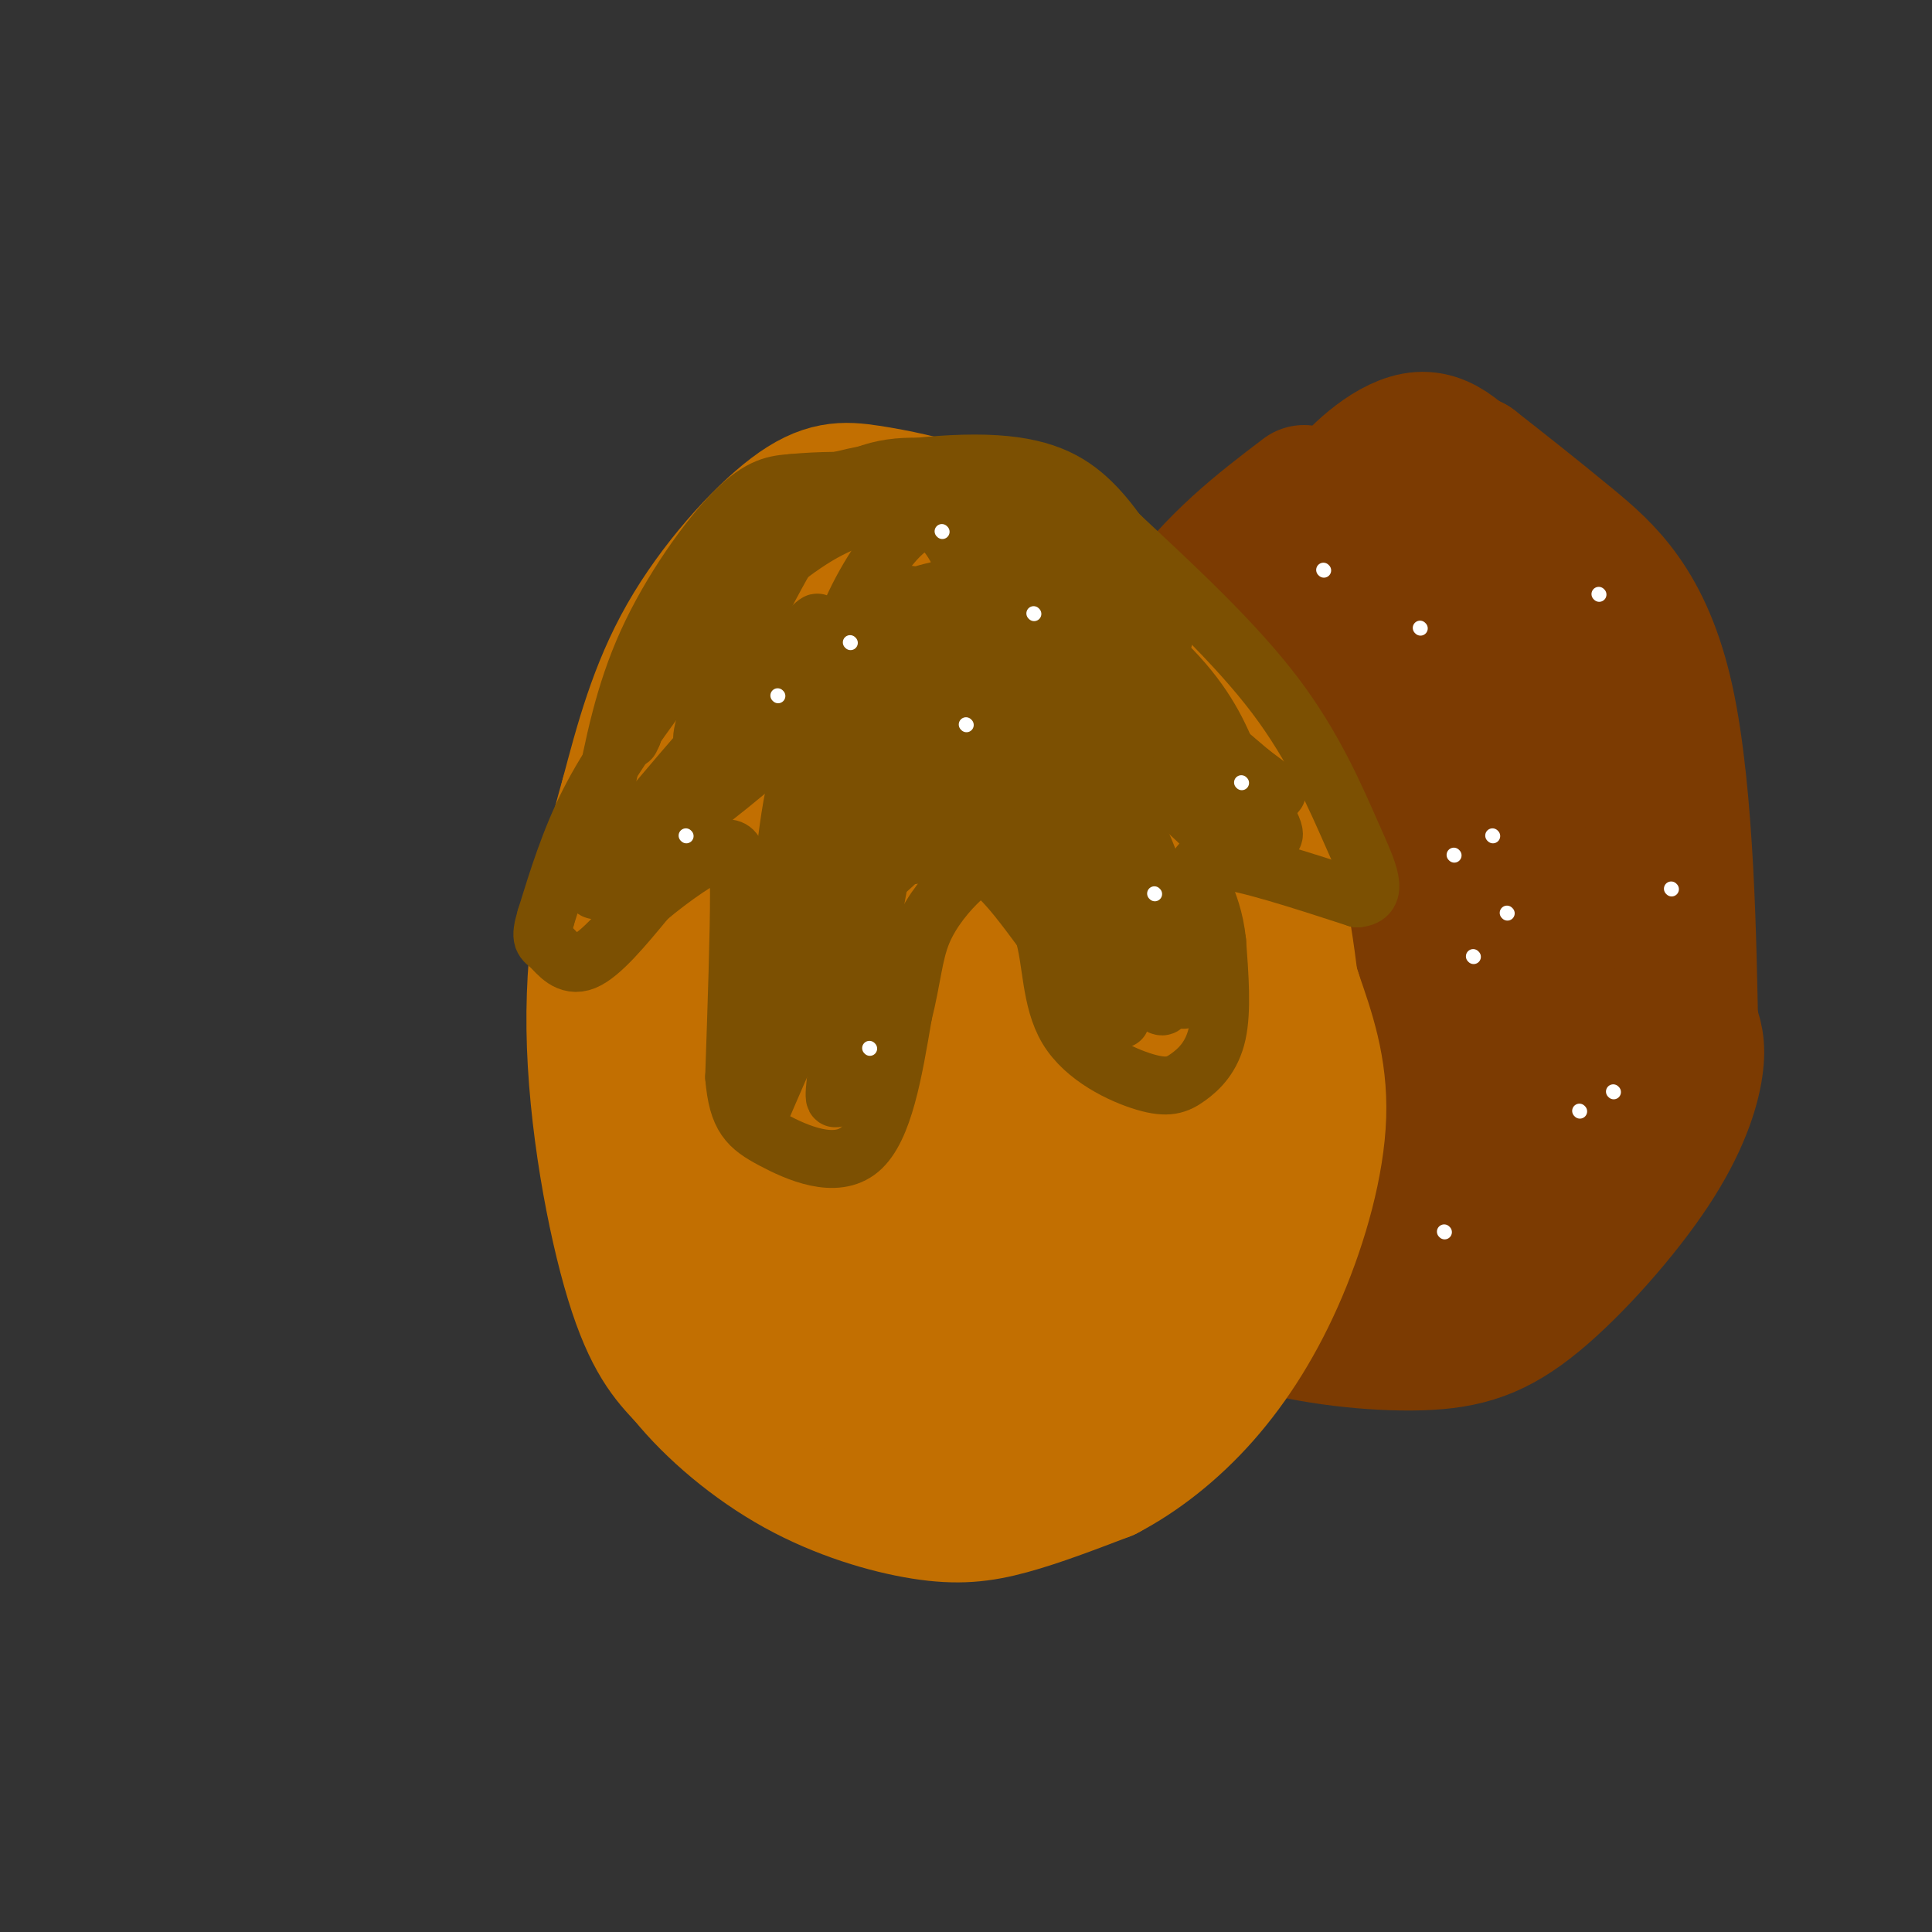 <svg viewBox='0 0 400 400' version='1.1' xmlns='http://www.w3.org/2000/svg' xmlns:xlink='http://www.w3.org/1999/xlink'><rect x="0" y="0" width="400" height="400" fill="#333333" stroke="none"/><g fill='none' stroke='rgb(124,59,2)' stroke-width='28' stroke-linecap='round' stroke-linejoin='round'><path d='M270,102c-9.178,6.978 -18.356,13.956 -27,26c-8.644,12.044 -16.756,29.156 -21,40c-4.244,10.844 -4.622,15.422 -5,20'/><path d='M217,188c-1.338,4.791 -2.183,6.769 0,16c2.183,9.231 7.396,25.716 12,37c4.604,11.284 8.601,17.367 14,22c5.399,4.633 12.199,7.817 19,11'/><path d='M262,274c9.081,2.797 22.284,4.291 32,4c9.716,-0.291 15.944,-2.367 24,-9c8.056,-6.633 17.938,-17.824 24,-27c6.062,-9.176 8.303,-16.336 9,-21c0.697,-4.664 -0.152,-6.832 -1,-9'/><path d='M350,212c-0.333,-14.774 -0.667,-47.208 -5,-67c-4.333,-19.792 -12.667,-26.940 -20,-33c-7.333,-6.060 -13.667,-11.030 -20,-16'/><path d='M305,96c-5.167,-2.833 -8.083,-1.917 -11,-1'/><path d='M309,102c-4.600,-5.689 -9.200,-11.378 -15,-11c-5.800,0.378 -12.800,6.822 -16,11c-3.200,4.178 -2.600,6.089 -2,8'/><path d='M292,104c-8.165,9.043 -16.329,18.085 -21,26c-4.671,7.915 -5.847,14.702 -6,26c-0.153,11.298 0.718,27.107 3,33c2.282,5.893 5.975,1.870 11,-3c5.025,-4.870 11.382,-10.585 15,-19c3.618,-8.415 4.498,-19.528 4,-25c-0.498,-5.472 -2.374,-5.303 -4,-6c-1.626,-0.697 -3.003,-2.261 -8,0c-4.997,2.261 -13.615,8.346 -21,16c-7.385,7.654 -13.536,16.876 -17,26c-3.464,9.124 -4.240,18.149 -2,24c2.240,5.851 7.497,8.529 11,9c3.503,0.471 5.251,-1.264 7,-3'/><path d='M264,208c4.219,-4.799 11.265,-15.297 15,-22c3.735,-6.703 4.157,-9.612 2,-15c-2.157,-5.388 -6.894,-13.256 -13,-14c-6.106,-0.744 -13.581,5.636 -18,14c-4.419,8.364 -5.782,18.712 -7,24c-1.218,5.288 -2.292,5.516 2,12c4.292,6.484 13.950,19.223 20,25c6.050,5.777 8.493,4.591 12,1c3.507,-3.591 8.077,-9.588 11,-12c2.923,-2.412 4.200,-1.240 1,-6c-3.200,-4.760 -10.878,-15.451 -15,-21c-4.122,-5.549 -4.687,-5.955 -9,-2c-4.313,3.955 -12.375,12.273 -15,19c-2.625,6.727 0.188,11.864 3,17'/><path d='M253,228c2.482,5.343 7.187,10.201 11,13c3.813,2.799 6.733,3.541 12,2c5.267,-1.541 12.880,-5.363 16,-10c3.120,-4.637 1.748,-10.090 -3,-14c-4.748,-3.910 -12.872,-6.278 -17,-3c-4.128,3.278 -4.261,12.203 -4,18c0.261,5.797 0.915,8.468 5,12c4.085,3.532 11.600,7.926 17,9c5.400,1.074 8.685,-1.172 13,-5c4.315,-3.828 9.662,-9.236 12,-14c2.338,-4.764 1.669,-8.882 1,-13'/><path d='M316,223c-1.617,-3.666 -6.161,-6.329 -15,-4c-8.839,2.329 -21.974,9.652 -28,13c-6.026,3.348 -4.943,2.722 -6,5c-1.057,2.278 -4.255,7.460 -4,12c0.255,4.540 3.961,8.439 5,11c1.039,2.561 -0.590,3.784 4,5c4.590,1.216 15.397,2.423 22,2c6.603,-0.423 9.001,-2.478 11,-7c1.999,-4.522 3.598,-11.511 3,-13c-0.598,-1.489 -3.392,2.522 -1,5c2.392,2.478 9.969,3.422 15,2c5.031,-1.422 7.515,-5.211 10,-9'/><path d='M332,245c3.403,-4.297 6.909,-10.539 9,-19c2.091,-8.461 2.765,-19.142 3,-26c0.235,-6.858 0.031,-9.892 -2,-17c-2.031,-7.108 -5.890,-18.288 -9,-25c-3.110,-6.712 -5.471,-8.956 -8,-11c-2.529,-2.044 -5.224,-3.888 -11,-6c-5.776,-2.112 -14.632,-4.492 -22,-2c-7.368,2.492 -13.248,9.855 -17,18c-3.752,8.145 -5.376,17.073 -7,26'/><path d='M268,183c-1.284,7.336 -0.995,12.677 0,18c0.995,5.323 2.696,10.627 6,14c3.304,3.373 8.210,4.814 13,4c4.790,-0.814 9.465,-3.882 14,-12c4.535,-8.118 8.930,-21.287 11,-29c2.070,-7.713 1.816,-9.970 0,-16c-1.816,-6.030 -5.193,-15.833 -8,-21c-2.807,-5.167 -5.045,-5.700 -8,-7c-2.955,-1.300 -6.627,-3.369 -13,-2c-6.373,1.369 -15.448,6.176 -20,15c-4.552,8.824 -4.581,21.664 -4,32c0.581,10.336 1.772,18.167 4,22c2.228,3.833 5.494,3.666 9,1c3.506,-2.666 7.253,-7.833 11,-13'/><path d='M283,189c3.163,-5.053 5.571,-11.185 6,-15c0.429,-3.815 -1.120,-5.314 -2,-8c-0.880,-2.686 -1.090,-6.558 -4,-9c-2.910,-2.442 -8.522,-3.453 -13,-3c-4.478,0.453 -7.824,2.370 -11,8c-3.176,5.630 -6.181,14.974 -8,20c-1.819,5.026 -2.450,5.735 -1,14c1.450,8.265 4.982,24.086 7,32c2.018,7.914 2.521,7.922 8,4c5.479,-3.922 15.932,-11.775 20,-18c4.068,-6.225 1.750,-10.823 -1,-14c-2.750,-3.177 -5.933,-4.932 -9,-6c-3.067,-1.068 -6.019,-1.448 -9,1c-2.981,2.448 -5.990,7.724 -9,13'/><path d='M257,208c-2.643,3.857 -4.751,7.001 -5,12c-0.249,4.999 1.360,11.854 2,16c0.640,4.146 0.311,5.583 5,7c4.689,1.417 14.395,2.814 22,1c7.605,-1.814 13.109,-6.839 15,-10c1.891,-3.161 0.167,-4.459 -2,-6c-2.167,-1.541 -4.779,-3.327 -8,-5c-3.221,-1.673 -7.050,-3.235 -12,-2c-4.950,1.235 -11.020,5.267 -13,9c-1.980,3.733 0.129,7.165 1,9c0.871,1.835 0.504,2.071 4,3c3.496,0.929 10.856,2.551 19,1c8.144,-1.551 17.072,-6.276 26,-11'/><path d='M311,232c5.699,-3.310 6.948,-6.085 8,-17c1.052,-10.915 1.907,-29.969 1,-37c-0.907,-7.031 -3.574,-2.039 -4,8c-0.426,10.039 1.391,25.124 4,30c2.609,4.876 6.010,-0.456 8,-1c1.990,-0.544 2.569,3.702 2,-6c-0.569,-9.702 -2.284,-33.351 -4,-57'/><path d='M326,152c-1.286,-15.049 -2.500,-24.173 -7,-29c-4.500,-4.827 -12.286,-5.357 -19,-4c-6.714,1.357 -12.356,4.601 -18,9c-5.644,4.399 -11.289,9.954 -17,16c-5.711,6.046 -11.489,12.585 -15,19c-3.511,6.415 -4.756,12.708 -6,19'/><path d='M244,182c-1.320,7.822 -1.619,17.877 -1,26c0.619,8.123 2.156,14.314 6,20c3.844,5.686 9.994,10.866 16,15c6.006,4.134 11.868,7.221 20,4c8.132,-3.221 18.536,-12.752 25,-20c6.464,-7.248 8.990,-12.214 10,-23c1.010,-10.786 0.505,-27.393 0,-44'/><path d='M320,160c-0.356,-11.778 -1.244,-19.222 -4,-25c-2.756,-5.778 -7.378,-9.889 -12,-14'/></g>
<g fill='none' stroke='rgb(194,111,1)' stroke-width='28' stroke-linecap='round' stroke-linejoin='round'><path d='M254,189c-10.733,-24.111 -21.467,-48.222 -29,-61c-7.533,-12.778 -11.867,-14.222 -16,-16c-4.133,-1.778 -8.067,-3.889 -12,-6'/><path d='M197,106c-5.049,-1.767 -11.673,-3.185 -17,-4c-5.327,-0.815 -9.357,-1.027 -16,4c-6.643,5.027 -15.898,15.293 -22,26c-6.102,10.707 -9.051,21.853 -12,33'/><path d='M130,165c-3.786,13.107 -7.250,29.375 -7,48c0.250,18.625 4.214,39.607 8,52c3.786,12.393 7.393,16.196 11,20'/><path d='M142,285c5.558,6.858 13.954,14.003 23,19c9.046,4.997 18.743,7.845 26,9c7.257,1.155 12.073,0.616 18,-1c5.927,-1.616 12.963,-4.308 20,-7'/><path d='M229,305c6.797,-3.561 13.791,-8.965 20,-16c6.209,-7.035 11.633,-15.702 16,-26c4.367,-10.298 7.676,-22.228 8,-32c0.324,-9.772 -2.338,-17.386 -5,-25'/><path d='M268,206c-2.000,-6.833 -4.500,-11.417 -7,-16'/><path d='M246,228c-2.689,-8.186 -5.378,-16.371 -11,-23c-5.622,-6.629 -14.178,-11.701 -18,-14c-3.822,-2.299 -2.909,-1.825 -7,2c-4.091,3.825 -13.184,11.003 -19,27c-5.816,15.997 -8.353,40.815 -5,40c3.353,-0.815 12.596,-27.261 16,-43c3.404,-15.739 0.970,-20.770 -2,-28c-2.970,-7.230 -6.477,-16.660 -8,-21c-1.523,-4.340 -1.064,-3.592 -3,-1c-1.936,2.592 -6.267,7.026 -9,11c-2.733,3.974 -3.866,7.487 -5,11'/><path d='M175,189c-3.889,5.682 -11.113,14.388 -13,26c-1.887,11.612 1.562,26.132 5,32c3.438,5.868 6.865,3.085 9,2c2.135,-1.085 2.980,-0.470 6,-6c3.020,-5.530 8.216,-17.203 11,-26c2.784,-8.797 3.155,-14.718 2,-20c-1.155,-5.282 -3.836,-9.925 -6,-13c-2.164,-3.075 -3.813,-4.581 -8,-4c-4.187,0.581 -10.914,3.248 -15,6c-4.086,2.752 -5.533,5.589 -7,11c-1.467,5.411 -2.955,13.397 -4,18c-1.045,4.603 -1.648,5.825 0,13c1.648,7.175 5.547,20.304 9,26c3.453,5.696 6.462,3.960 9,3c2.538,-0.960 4.606,-1.143 9,-6c4.394,-4.857 11.112,-14.388 14,-21c2.888,-6.612 1.944,-10.306 1,-14'/><path d='M197,216c-1.192,-4.542 -4.671,-8.897 -8,-11c-3.329,-2.103 -6.507,-1.955 -11,1c-4.493,2.955 -10.300,8.715 -14,14c-3.700,5.285 -5.292,10.094 -3,19c2.292,8.906 8.469,21.910 14,29c5.531,7.090 10.418,8.267 14,9c3.582,0.733 5.861,1.023 10,0c4.139,-1.023 10.139,-3.358 15,-9c4.861,-5.642 8.585,-14.592 11,-21c2.415,-6.408 3.522,-10.276 -3,-12c-6.522,-1.724 -20.673,-1.305 -27,-1c-6.327,0.305 -4.830,0.494 -10,7c-5.170,6.506 -17.007,19.329 -21,27c-3.993,7.671 -0.141,10.192 4,13c4.141,2.808 8.570,5.904 13,9'/><path d='M181,290c8.020,0.897 21.571,-1.360 29,-3c7.429,-1.640 8.738,-2.663 14,-8c5.262,-5.337 14.479,-14.989 15,-21c0.521,-6.011 -7.653,-8.381 -17,-7c-9.347,1.381 -19.869,6.512 -26,12c-6.131,5.488 -7.873,11.332 -9,15c-1.127,3.668 -1.639,5.158 4,6c5.639,0.842 17.430,1.035 24,1c6.570,-0.035 7.918,-0.298 13,-7c5.082,-6.702 13.898,-19.843 17,-26c3.102,-6.157 0.491,-5.331 -2,-7c-2.491,-1.669 -4.863,-5.834 -10,-6c-5.137,-0.166 -13.039,3.667 -18,7c-4.961,3.333 -6.980,6.167 -9,9'/><path d='M206,255c-4.544,5.090 -11.403,13.315 -12,18c-0.597,4.685 5.067,5.832 8,7c2.933,1.168 3.135,2.358 7,0c3.865,-2.358 11.392,-8.264 18,-13c6.608,-4.736 12.297,-8.300 10,-25c-2.297,-16.700 -12.580,-46.535 -16,-62c-3.420,-15.465 0.023,-16.562 0,-20c-0.023,-3.438 -3.511,-9.219 -7,-15'/><path d='M214,145c-1.407,-3.406 -1.425,-4.421 -6,-7c-4.575,-2.579 -13.708,-6.722 -18,-8c-4.292,-1.278 -3.744,0.310 -8,3c-4.256,2.690 -13.316,6.484 -22,25c-8.684,18.516 -16.992,51.754 -19,70c-2.008,18.246 2.283,21.499 6,26c3.717,4.501 6.858,10.251 10,16'/><path d='M157,270c2.792,4.130 4.773,6.454 8,7c3.227,0.546 7.700,-0.686 11,1c3.300,1.686 5.426,6.292 8,-18c2.574,-24.292 5.597,-77.480 6,-102c0.403,-24.520 -1.815,-20.371 -4,-20c-2.185,0.371 -4.339,-3.037 -6,-4c-1.661,-0.963 -2.831,0.518 -4,2'/><path d='M176,136c-5.556,7.556 -17.444,25.444 -23,36c-5.556,10.556 -4.778,13.778 -4,17'/><path d='M217,261c8.462,0.438 16.923,0.875 22,0c5.077,-0.875 6.769,-3.063 10,-3c3.231,0.063 8.000,2.378 8,-8c0.000,-10.378 -4.769,-33.448 -8,-48c-3.231,-14.552 -4.923,-20.586 -9,-29c-4.077,-8.414 -10.538,-19.207 -17,-30'/><path d='M223,143c-5.383,-8.488 -10.340,-14.708 -17,-16c-6.660,-1.292 -15.024,2.344 -20,5c-4.976,2.656 -6.565,4.330 -8,11c-1.435,6.670 -2.718,18.335 -4,30'/><path d='M206,184c1.309,-1.408 2.619,-2.816 3,-8c0.381,-5.184 -0.165,-14.144 -2,-22c-1.835,-7.856 -4.958,-14.610 -7,-20c-2.042,-5.390 -3.004,-9.418 -5,-2c-1.996,7.418 -5.027,26.280 -4,40c1.027,13.720 6.110,22.296 9,25c2.890,2.704 3.586,-0.464 5,-5c1.414,-4.536 3.547,-10.439 3,-19c-0.547,-8.561 -3.773,-19.781 -7,-31'/><path d='M201,142c-4.327,-8.110 -11.644,-12.885 -16,-16c-4.356,-3.115 -5.750,-4.569 -10,2c-4.250,6.569 -11.357,21.163 -13,29c-1.643,7.837 2.179,8.919 6,10'/><path d='M192,147c11.560,10.053 23.121,20.106 30,28c6.879,7.894 9.077,13.627 13,27c3.923,13.373 9.570,34.384 4,22c-5.570,-12.384 -22.359,-58.165 -31,-79c-8.641,-20.835 -9.134,-16.725 -8,-6c1.134,10.725 3.895,28.064 8,41c4.105,12.936 9.552,21.468 15,30'/><path d='M223,210c3.952,10.119 6.333,20.417 3,2c-3.333,-18.417 -12.381,-65.548 -13,-80c-0.619,-14.452 7.190,3.774 15,22'/><path d='M228,154c6.156,9.067 14.044,20.733 18,30c3.956,9.267 3.978,16.133 4,23'/><path d='M270,234c-1.289,-16.267 -2.578,-32.533 -5,-45c-2.422,-12.467 -5.978,-21.133 -9,-27c-3.022,-5.867 -5.511,-8.933 -8,-12'/><path d='M248,150c-2.711,-4.533 -5.489,-9.867 -11,-16c-5.511,-6.133 -13.756,-13.067 -22,-20'/><path d='M258,176c-7.500,-16.167 -15.000,-32.333 -23,-44c-8.000,-11.667 -16.500,-18.833 -25,-26'/></g>
<g fill='none' stroke='rgb(124,80,2)' stroke-width='12' stroke-linecap='round' stroke-linejoin='round'><path d='M137,143c-5.500,7.583 -11.000,15.167 -15,23c-4.000,7.833 -6.500,15.917 -9,24'/><path d='M113,190c-1.429,4.738 -0.500,4.583 1,6c1.500,1.417 3.571,4.405 7,3c3.429,-1.405 8.214,-7.202 13,-13'/><path d='M134,186c5.155,-4.357 11.542,-8.750 15,-10c3.458,-1.250 3.988,0.643 4,9c0.012,8.357 -0.494,23.179 -1,38'/><path d='M152,223c0.690,8.369 2.917,10.292 8,13c5.083,2.708 13.024,6.202 18,2c4.976,-4.202 6.988,-16.101 9,-28'/><path d='M187,210c1.893,-7.569 2.126,-12.493 4,-17c1.874,-4.507 5.389,-8.598 8,-11c2.611,-2.402 4.317,-3.115 7,-1c2.683,2.115 6.341,7.057 10,12'/><path d='M216,193c1.829,5.725 1.402,14.037 5,20c3.598,5.963 11.222,9.578 16,11c4.778,1.422 6.709,0.652 9,-1c2.291,-1.652 4.940,-4.186 6,-9c1.060,-4.814 0.530,-11.907 0,-19'/><path d='M252,195c-0.512,-4.976 -1.792,-7.917 -3,-11c-1.208,-3.083 -2.345,-6.310 3,-6c5.345,0.310 17.173,4.155 29,8'/><path d='M281,186c4.833,-0.369 2.417,-5.292 -1,-13c-3.417,-7.708 -7.833,-18.202 -16,-29c-8.167,-10.798 -20.083,-21.899 -32,-33'/><path d='M232,111c-10.462,-6.747 -20.618,-7.115 -29,-7c-8.382,0.115 -14.989,0.711 -21,2c-6.011,1.289 -11.426,3.270 -20,10c-8.574,6.730 -20.307,18.209 -26,25c-5.693,6.791 -5.347,8.896 -5,11'/><path d='M131,152c-0.833,1.833 -0.417,0.917 0,0'/><path d='M125,165c2.067,-10.644 4.133,-21.289 9,-32c4.867,-10.711 12.533,-21.489 18,-27c5.467,-5.511 8.733,-5.756 12,-6'/><path d='M164,100c10.089,-1.022 29.311,-0.578 42,4c12.689,4.578 18.844,13.289 25,22'/><path d='M241,132c-1.222,-3.889 -2.444,-7.778 -7,-13c-4.556,-5.222 -12.444,-11.778 -22,-15c-9.556,-3.222 -20.778,-3.111 -32,-3'/><path d='M180,101c-8.167,0.333 -12.583,2.667 -17,5'/><path d='M238,121c-3.637,-6.190 -7.274,-12.381 -12,-17c-4.726,-4.619 -10.542,-7.667 -22,-8c-11.458,-0.333 -28.560,2.048 -38,6c-9.440,3.952 -11.220,9.476 -13,15'/><path d='M153,117c-3.167,6.167 -4.583,14.083 -6,22'/><path d='M227,113c-1.226,-3.006 -2.452,-6.012 -8,-9c-5.548,-2.988 -15.417,-5.958 -24,-7c-8.583,-1.042 -15.881,-0.155 -22,5c-6.119,5.155 -11.060,14.577 -16,24'/><path d='M157,126c-6.660,12.217 -15.311,30.759 -10,28c5.311,-2.759 24.584,-26.820 22,-25c-2.584,1.820 -27.024,29.520 -38,43c-10.976,13.480 -8.488,12.740 -6,12'/><path d='M125,184c11.289,-12.297 42.510,-49.038 45,-53c2.490,-3.962 -23.753,24.856 -32,36c-8.247,11.144 1.501,4.612 10,-2c8.499,-6.612 15.750,-13.306 23,-20'/><path d='M171,145c5.119,-6.742 6.416,-13.597 7,-8c0.584,5.597 0.456,23.644 -2,41c-2.456,17.356 -7.238,34.019 -7,38c0.238,3.981 5.497,-4.720 9,-16c3.503,-11.280 5.252,-25.140 7,-39'/><path d='M185,161c1.903,-10.930 3.159,-18.754 0,-3c-3.159,15.754 -10.735,55.088 -12,66c-1.265,10.912 3.781,-6.596 4,-22c0.219,-15.404 -4.391,-28.702 -9,-42'/><path d='M168,160c-2.525,-4.248 -4.337,6.132 -6,22c-1.663,15.868 -3.178,37.222 -2,40c1.178,2.778 5.048,-13.021 7,-29c1.952,-15.979 1.986,-32.137 1,-29c-0.986,3.137 -2.993,25.568 -5,48'/><path d='M163,212c-3.369,14.476 -9.292,26.667 -2,10c7.292,-16.667 27.798,-62.190 39,-76c11.202,-13.810 13.101,4.095 15,22'/><path d='M215,168c9.202,15.690 24.708,43.917 26,40c1.292,-3.917 -11.631,-39.976 -15,-50c-3.369,-10.024 2.815,5.988 9,22'/><path d='M235,180c3.286,9.181 7.002,21.134 8,21c0.998,-0.134 -0.722,-12.356 -6,-25c-5.278,-12.644 -14.113,-25.712 -24,-35c-9.887,-9.288 -20.825,-14.797 -24,-15c-3.175,-0.203 1.412,4.898 6,10'/><path d='M195,136c7.928,9.317 24.749,27.610 25,31c0.251,3.390 -16.067,-8.122 -27,-17c-10.933,-8.878 -16.482,-15.121 -14,-14c2.482,1.121 12.995,9.606 21,14c8.005,4.394 13.503,4.697 19,5'/><path d='M219,155c-3.089,-9.311 -20.311,-35.089 -16,-37c4.311,-1.911 30.156,20.044 56,42'/><path d='M259,160c9.333,7.000 4.667,3.500 0,0'/><path d='M225,148c14.286,13.815 28.571,27.631 30,28c1.429,0.369 -10.000,-12.708 -20,-20c-10.000,-7.292 -18.571,-8.798 -16,-6c2.571,2.798 16.286,9.899 30,17'/><path d='M249,167c6.800,4.203 8.800,6.211 9,4c0.200,-2.211 -1.399,-8.640 -4,-15c-2.601,-6.360 -6.203,-12.649 -14,-20c-7.797,-7.351 -19.787,-15.762 -27,-19c-7.213,-3.238 -9.648,-1.301 -11,-2c-1.352,-0.699 -1.620,-4.033 -3,1c-1.380,5.033 -3.872,18.432 -5,26c-1.128,7.568 -0.894,9.305 1,12c1.894,2.695 5.447,6.347 9,10'/><path d='M204,164c3.374,-0.242 7.310,-5.847 9,-9c1.690,-3.153 1.134,-3.853 0,-8c-1.134,-4.147 -2.848,-11.740 -5,-15c-2.152,-3.260 -4.744,-2.185 -8,-1c-3.256,1.185 -7.177,2.480 -11,5c-3.823,2.520 -7.548,6.263 -10,12c-2.452,5.737 -3.630,13.467 -4,19c-0.370,5.533 0.069,8.869 5,10c4.931,1.131 14.353,0.056 20,-4c5.647,-4.056 7.520,-11.092 8,-16c0.480,-4.908 -0.434,-7.688 -2,-10c-1.566,-2.312 -3.783,-4.156 -6,-6'/><path d='M200,141c-6.890,4.528 -21.114,18.849 -27,27c-5.886,8.151 -3.435,10.131 -2,12c1.435,1.869 1.852,3.626 4,4c2.148,0.374 6.026,-0.636 12,-7c5.974,-6.364 14.043,-18.084 17,-28c2.957,-9.916 0.803,-18.029 -2,-26c-2.803,-7.971 -6.255,-15.800 -11,-15c-4.745,0.800 -10.784,10.229 -14,17c-3.216,6.771 -3.608,10.886 -4,15'/><path d='M173,140c-1.473,6.835 -3.155,16.424 -1,24c2.155,7.576 8.145,13.141 16,11c7.855,-2.141 17.573,-11.988 22,-17c4.427,-5.012 3.564,-5.188 3,-9c-0.564,-3.812 -0.828,-11.261 -1,-15c-0.172,-3.739 -0.253,-3.770 -4,-6c-3.747,-2.230 -11.159,-6.660 -16,-2c-4.841,4.660 -7.111,18.408 -8,25c-0.889,6.592 -0.397,6.026 4,7c4.397,0.974 12.698,3.487 21,6'/><path d='M209,164c9.686,-0.093 23.400,-3.324 28,-12c4.600,-8.676 0.085,-22.797 -3,-31c-3.085,-8.203 -4.738,-10.486 -8,-13c-3.262,-2.514 -8.131,-5.257 -13,-8'/><path d='M213,100c-4.021,-2.067 -7.573,-3.234 -15,-3c-7.427,0.234 -18.730,1.871 -25,3c-6.270,1.129 -7.506,1.751 -11,8c-3.494,6.249 -9.247,18.124 -15,30'/><path d='M204,121c-6.839,0.599 -13.677,1.199 -19,5c-5.323,3.801 -9.129,10.805 -12,17c-2.871,6.195 -4.805,11.582 -4,16c0.805,4.418 4.351,7.866 8,9c3.649,1.134 7.401,-0.047 11,-1c3.599,-0.953 7.046,-1.680 11,-9c3.954,-7.320 8.415,-21.234 8,-26c-0.415,-4.766 -5.708,-0.383 -11,4'/><path d='M213,169c-1.726,0.159 -3.451,0.319 2,11c5.451,10.681 18.080,31.884 17,31c-1.080,-0.884 -15.868,-23.853 -18,-27c-2.132,-3.147 8.391,13.530 13,16c4.609,2.470 3.305,-9.265 2,-21'/><path d='M229,179c-4.402,-14.930 -16.407,-41.754 -8,-40c8.407,1.754 37.225,32.088 42,34c4.775,1.912 -14.493,-24.596 -22,-34c-7.507,-9.404 -3.254,-1.702 1,6'/><path d='M242,145c7.287,7.033 25.005,21.617 21,20c-4.005,-1.617 -29.733,-19.433 -48,-30c-18.267,-10.567 -29.072,-13.883 -31,-11c-1.928,2.883 5.021,11.967 12,20c6.979,8.033 13.990,15.017 21,22'/><path d='M217,166c8.167,10.500 18.083,25.750 28,41'/></g>
<g fill='none' stroke='rgb(255,255,255)' stroke-width='3' stroke-linecap='round' stroke-linejoin='round'><path d='M176,133c0.000,0.000 0.100,0.100 0.1,0.1'/><path d='M142,173c0.000,0.000 0.100,0.100 0.1,0.1'/><path d='M180,217c0.000,0.000 0.100,0.100 0.1,0.1'/><path d='M200,150c0.000,0.000 0.100,0.100 0.1,0.1'/><path d='M195,110c0.000,0.000 0.100,0.100 0.1,0.1'/><path d='M239,185c0.000,0.000 0.100,0.100 0.1,0.1'/><path d='M214,127c0.000,0.000 0.100,0.100 0.1,0.1'/><path d='M257,162c0.000,0.000 0.100,0.100 0.1,0.1'/><path d='M161,144c0.000,0.000 0.100,0.100 0.1,0.1'/><path d='M294,130c0.000,0.000 0.100,0.100 0.1,0.1'/><path d='M312,189c0.000,0.000 0.100,0.100 0.1,0.1'/><path d='M299,255c0.000,0.000 0.100,0.100 0.1,0.1'/><path d='M334,226c0.000,0.000 0.100,0.100 0.1,0.1'/><path d='M346,184c0.000,0.000 0.100,0.100 0.1,0.1'/><path d='M301,177c0.000,0.000 0.100,0.100 0.1,0.1'/><path d='M274,118c0.000,0.000 0.100,0.100 0.1,0.1'/><path d='M331,123c0.000,0.000 0.100,0.100 0.1,0.1'/><path d='M309,173c0.000,0.000 0.100,0.100 0.1,0.1'/><path d='M305,198c0.000,0.000 0.100,0.100 0.1,0.1'/><path d='M327,230c0.000,0.000 0.100,0.100 0.1,0.1'/></g>
</svg>
